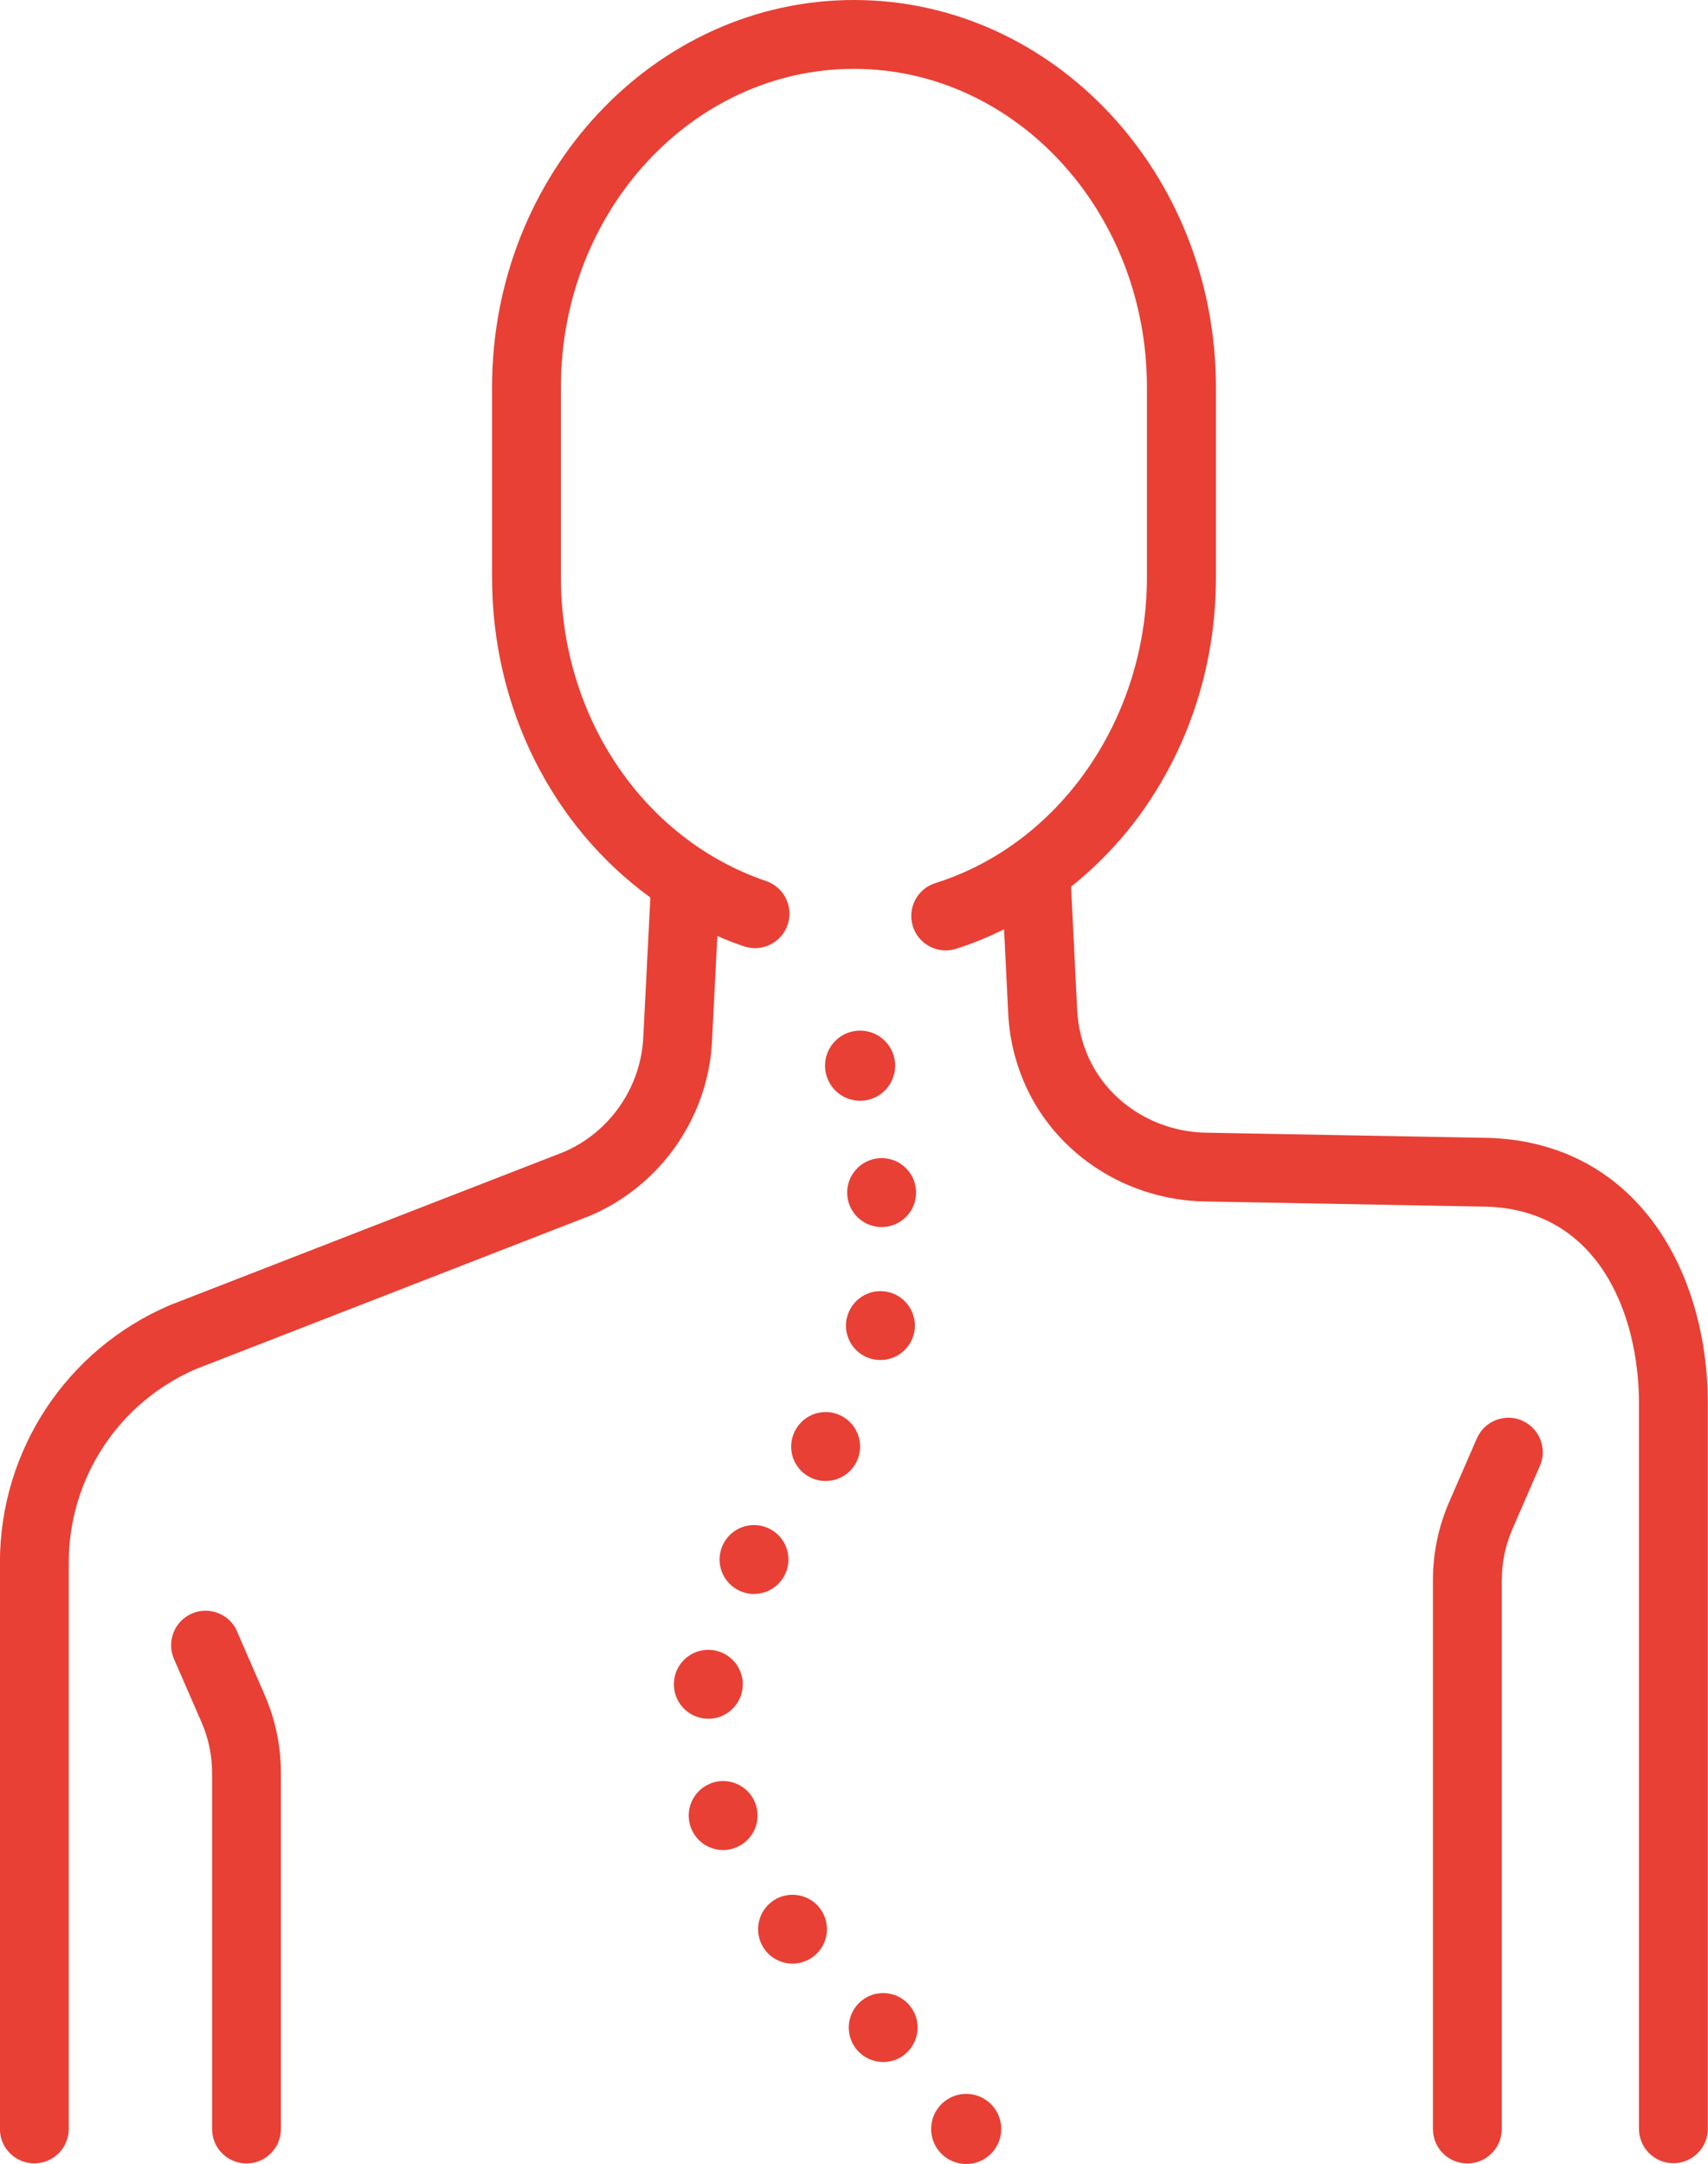 <svg xmlns="http://www.w3.org/2000/svg" id="Livello_1" data-name="Livello 1" viewBox="0 0 212.36 269.03"><defs><style> .cls-1 { fill: #e84035; } </style></defs><path class="cls-1" d="m205.85,152.34c-5.11-7.12-12.62-10.88-21.72-10.9l-34.2-.63c-6.31-.12-12.02-3.75-14.54-9.26-.87-1.9-1.36-3.92-1.46-6.02l-.76-15.3c3.35-2.69,6.38-5.85,8.92-9.44,5.94-8.41,9.09-18.44,9.09-29.01v-23.65c0-26.54-20.19-48.13-45-48.13s-45,21.59-45,48.13v23.65c0,16.31,7.57,31.01,19.68,39.79l-.88,17.41c-.3,6.17-4.14,11.74-9.81,14.2l-48.97,19.04s-.09.04-.14.06c-12.8,5.49-21.07,18.04-21.07,31.97v70.41c0,2.37,1.92,4.28,4.28,4.28s4.28-1.92,4.28-4.28v-70.41c0-10.47,6.21-19.91,15.82-24.06l48.97-19.05s.09-.04.14-.06c8.69-3.73,14.6-12.24,15.05-21.68l.66-13.04c1.08.47,2.18.9,3.3,1.28,2.24.76,4.67-.43,5.44-2.67.76-2.24-.43-4.67-2.67-5.44-15.26-5.2-25.52-20.37-25.52-37.76v-23.65c0-21.82,16.34-39.56,36.43-39.56s36.43,17.75,36.43,39.56v23.65c0,17.52-10.81,33.15-26.3,38.01-2.26.71-3.51,3.11-2.8,5.37.57,1.83,2.26,3,4.09,3,.42,0,.86-.06,1.28-.2,2.05-.64,4.03-1.47,5.97-2.42l.51,10.4c.15,3.19.9,6.27,2.23,9.17,3.88,8.48,12.59,14.08,22.18,14.26l34.24.63s.05,0,.08,0c14.54,0,19.7,13.22,19.7,24.53v90.12c0,2.37,1.92,4.28,4.28,4.28s4.28-1.92,4.28-4.28v-90.12c0-8.47-2.31-16.35-6.51-22.21Z"></path><path class="cls-1" d="m29.49,202.81c-.95-2.17-3.47-3.16-5.64-2.22-2.17.95-3.16,3.47-2.22,5.64l3.41,7.83c.89,2.03,1.33,4.18,1.33,6.4v44.21c0,2.37,1.92,4.28,4.28,4.28s4.28-1.92,4.28-4.28v-44.21c0-3.4-.69-6.7-2.05-9.82l-3.41-7.83Z"></path><path class="cls-1" d="m189.26,176.6c-2.17-.95-4.69.05-5.64,2.22l-3.41,7.83c-1.36,3.12-2.05,6.42-2.05,9.82v68.2c0,2.37,1.92,4.28,4.28,4.28s4.28-1.92,4.28-4.28v-68.2c0-2.21.45-4.37,1.33-6.4l3.41-7.83c.95-2.17-.05-4.69-2.22-5.64Z"></path><path class="cls-1" d="m88.38,221.7c-2.21.85-3.31,3.32-2.47,5.53.65,1.71,2.28,2.76,4,2.76.51,0,1.02-.09,1.53-.29,2.21-.85,3.31-3.32,2.47-5.54-.85-2.21-3.32-3.31-5.54-2.47Z"></path><path class="cls-1" d="m93.74,198.15c1.49,0,2.94-.78,3.73-2.16,1.17-2.06.45-4.67-1.6-5.84-2.06-1.17-4.67-.46-5.84,1.6s-.46,4.67,1.6,5.84c.67.38,1.4.57,2.11.57Z"></path><path class="cls-1" d="m101.86,237.12c-1.5-1.83-4.2-2.1-6.03-.61-1.83,1.5-2.1,4.2-.61,6.03.85,1.03,2.08,1.57,3.32,1.57.95,0,1.91-.32,2.71-.97,1.83-1.5,2.1-4.19.6-6.03h0Z"></path><path class="cls-1" d="m88.08,213.67c2.09,0,3.92-1.54,4.23-3.67.34-2.34-1.28-4.51-3.62-4.86-2.34-.34-4.52,1.28-4.86,3.62-.34,2.34,1.28,4.52,3.62,4.86.21.03.42.05.63.05Z"></path><path class="cls-1" d="m106.83,248.98c-1.7,1.65-1.74,4.36-.09,6.06.84.86,1.95,1.3,3.07,1.3s2.15-.4,2.98-1.21c1.7-1.65,1.74-4.36.09-6.06-1.65-1.7-4.36-1.74-6.06-.09Z"></path><path class="cls-1" d="m113.86,147.67c-.32-2.34-2.48-3.98-4.83-3.66-2.34.33-3.98,2.48-3.66,4.83.3,2.15,2.13,3.7,4.24,3.7.19,0,.39-.01.59-.04,2.34-.32,3.99-2.48,3.66-4.83Z"></path><path class="cls-1" d="m99.04,177.53c-1.27,1.99-.69,4.64,1.31,5.91.71.46,1.51.67,2.3.67,1.42,0,2.8-.7,3.62-1.98,1.27-2,.68-4.64-1.31-5.92-1.99-1.27-4.64-.69-5.91,1.31Z"></path><path class="cls-1" d="m105.27,163.9c-.49,2.31.99,4.59,3.3,5.08.3.06.6.09.9.09,1.98,0,3.76-1.38,4.19-3.39.49-2.31-.99-4.59-3.3-5.08-2.32-.49-4.59.99-5.08,3.31Z"></path><path class="cls-1" d="m106.94,128.12c-2.41,0-4.36,1.95-4.36,4.36s1.95,4.36,4.36,4.36,4.36-1.95,4.36-4.36-1.95-4.36-4.36-4.36Z"></path><circle class="cls-1" cx="120.13" cy="264.66" r="4.36"></circle></svg>
